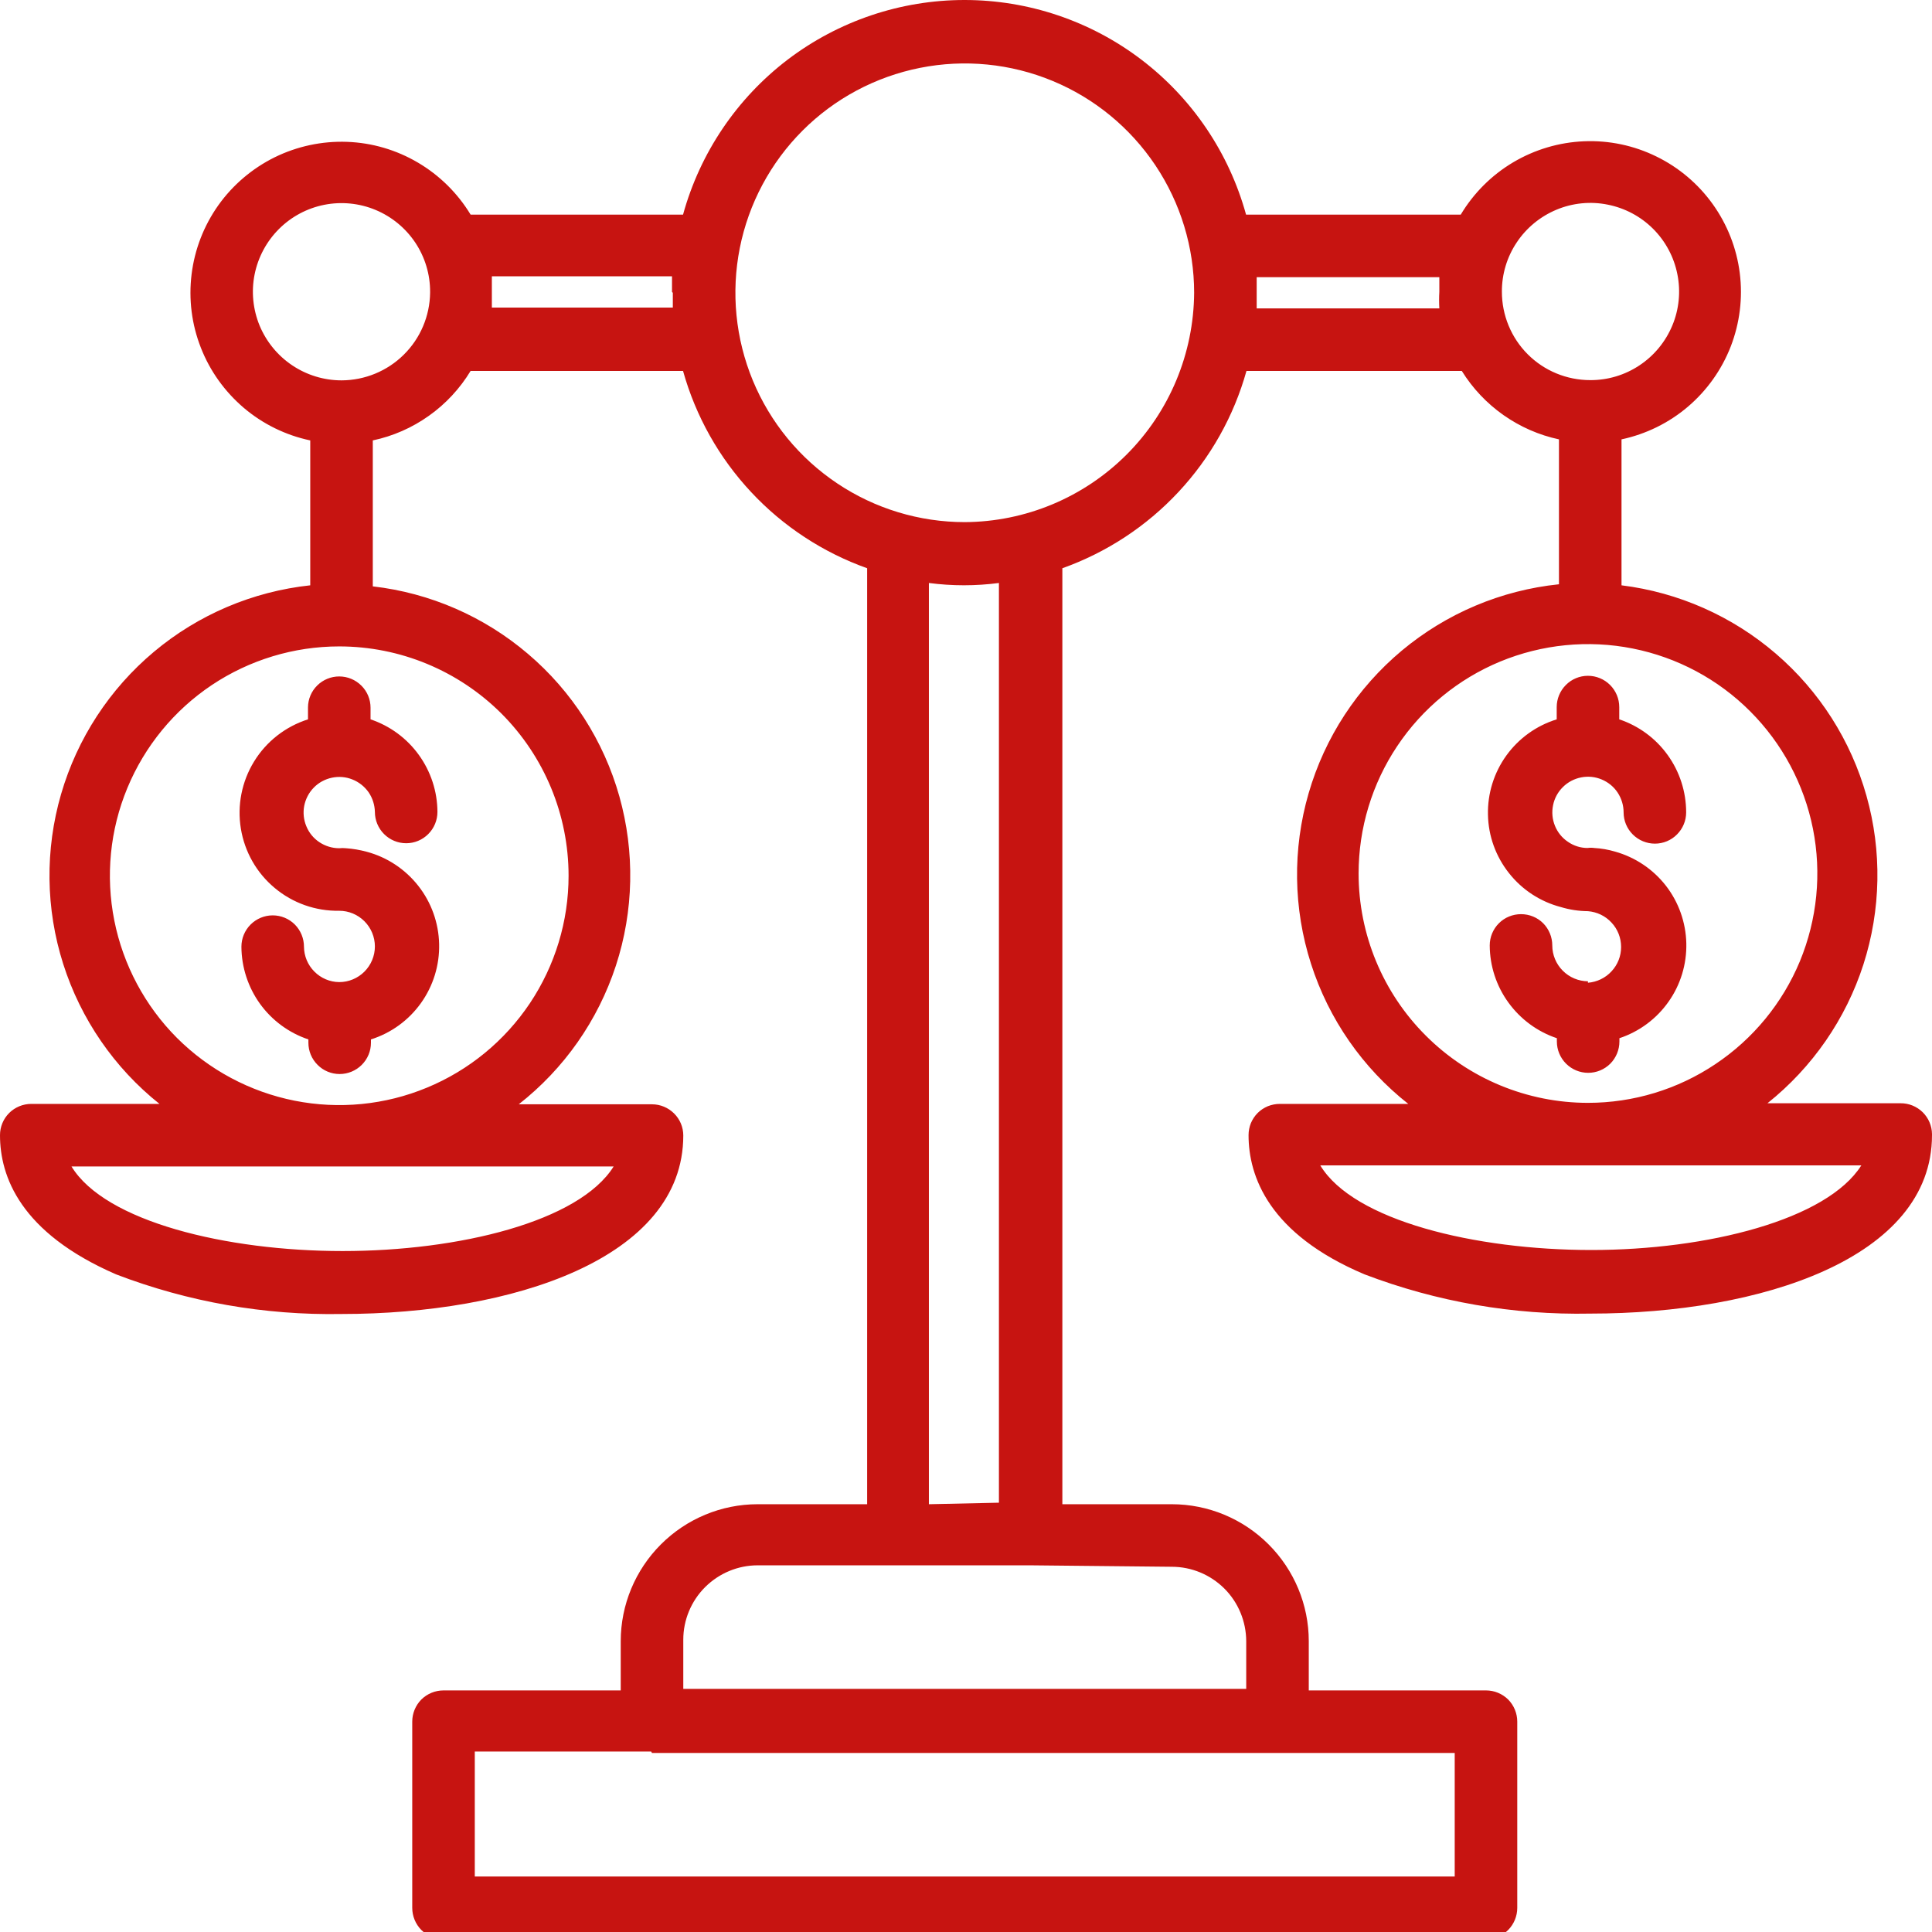 <svg width="24" height="24" viewBox="0 0 24 24" fill="none" xmlns="http://www.w3.org/2000/svg">
<g clip-path="url(#clip0_244_1089)">
<path d="M4.214 8.403C4.317 8.403 4.416 8.444 4.489 8.517C4.562 8.589 4.603 8.688 4.603 8.791V8.936C4.844 9.017 5.054 9.171 5.203 9.378C5.352 9.584 5.433 9.832 5.434 10.086C5.434 10.189 5.393 10.288 5.32 10.361C5.247 10.434 5.149 10.475 5.046 10.475C4.942 10.475 4.844 10.434 4.771 10.361C4.698 10.288 4.657 10.189 4.657 10.086C4.655 9.999 4.628 9.914 4.579 9.842C4.529 9.771 4.459 9.715 4.378 9.683C4.297 9.65 4.208 9.643 4.123 9.661C4.038 9.679 3.959 9.721 3.898 9.784C3.837 9.846 3.796 9.925 3.779 10.011C3.763 10.096 3.772 10.185 3.806 10.265C3.839 10.346 3.896 10.415 3.969 10.463C4.042 10.511 4.127 10.537 4.214 10.537C4.242 10.534 4.269 10.534 4.297 10.537C4.385 10.543 4.471 10.558 4.556 10.581C4.81 10.649 5.034 10.798 5.196 11.004C5.359 11.211 5.449 11.465 5.455 11.727C5.461 11.99 5.382 12.247 5.229 12.461C5.076 12.675 4.858 12.833 4.608 12.912V12.954C4.608 13.057 4.567 13.155 4.494 13.228C4.421 13.301 4.322 13.342 4.219 13.342C4.116 13.342 4.017 13.301 3.945 13.228C3.872 13.155 3.831 13.057 3.831 12.954V12.912C3.589 12.831 3.379 12.676 3.23 12.47C3.081 12.263 3 12.014 2.999 11.76C2.999 11.657 3.04 11.558 3.113 11.485C3.186 11.412 3.285 11.371 3.388 11.371C3.491 11.371 3.59 11.412 3.663 11.485C3.735 11.558 3.776 11.657 3.776 11.76C3.777 11.876 3.823 11.987 3.905 12.069C3.987 12.152 4.098 12.199 4.214 12.2C4.332 12.2 4.444 12.153 4.527 12.07C4.61 11.987 4.657 11.874 4.657 11.757C4.657 11.64 4.61 11.527 4.527 11.444C4.444 11.361 4.332 11.314 4.214 11.314C3.922 11.319 3.637 11.219 3.413 11.031C3.188 10.844 3.039 10.582 2.992 10.293C2.945 10.005 3.003 9.709 3.156 9.46C3.309 9.21 3.547 9.025 3.826 8.936V8.786C3.827 8.684 3.868 8.587 3.941 8.515C4.014 8.443 4.112 8.403 4.214 8.403ZM24 14.101C24 15.632 21.868 16.318 19.755 16.318C18.798 16.337 17.847 16.172 16.952 15.831C15.761 15.329 15.51 14.611 15.51 14.101C15.51 14.05 15.52 13.999 15.539 13.952C15.559 13.905 15.587 13.862 15.623 13.826C15.659 13.79 15.702 13.762 15.749 13.742C15.797 13.723 15.847 13.713 15.898 13.713H17.494C16.927 13.266 16.506 12.66 16.286 11.973C16.065 11.285 16.055 10.548 16.256 9.855C16.457 9.161 16.861 8.544 17.415 8.081C17.969 7.619 18.648 7.332 19.366 7.258V5.458C19.118 5.405 18.884 5.302 18.676 5.156C18.469 5.01 18.293 4.824 18.159 4.608H15.484C15.327 5.17 15.037 5.686 14.639 6.112C14.241 6.539 13.746 6.863 13.197 7.059V18.686H14.556C15.008 18.686 15.44 18.866 15.759 19.185C16.078 19.504 16.258 19.936 16.258 20.387V20.999H18.46C18.563 20.999 18.662 21.04 18.735 21.112C18.807 21.185 18.848 21.284 18.848 21.387V23.7C18.848 23.803 18.807 23.902 18.735 23.975C18.662 24.048 18.563 24.089 18.46 24.089H5.509C5.406 24.089 5.307 24.048 5.234 23.975C5.162 23.902 5.121 23.803 5.121 23.7V21.387C5.121 21.284 5.162 21.185 5.234 21.112C5.307 21.04 5.406 20.999 5.509 20.999H7.711V20.387C7.711 19.936 7.891 19.504 8.21 19.185C8.529 18.866 8.961 18.686 9.412 18.686H10.772V7.059C10.223 6.863 9.728 6.539 9.33 6.112C8.932 5.686 8.642 5.17 8.485 4.608H5.846C5.713 4.827 5.537 5.017 5.328 5.165C5.119 5.314 4.882 5.418 4.631 5.471V7.284C5.343 7.366 6.014 7.658 6.559 8.123C7.105 8.587 7.5 9.204 7.694 9.893C7.888 10.583 7.873 11.315 7.651 11.995C7.428 12.677 7.008 13.276 6.444 13.718H8.099C8.202 13.718 8.301 13.759 8.374 13.832C8.447 13.904 8.488 14.003 8.488 14.106C8.488 15.637 6.356 16.323 4.243 16.323C3.286 16.34 2.336 16.173 1.443 15.831C0.249 15.313 0 14.611 0 14.101C0 13.998 0.041 13.899 0.114 13.826C0.187 13.754 0.285 13.713 0.389 13.713H1.981C1.419 13.265 1.003 12.659 0.785 11.974C0.567 11.289 0.558 10.555 0.759 9.864C0.96 9.174 1.361 8.559 1.912 8.097C2.463 7.635 3.139 7.348 3.854 7.271V5.471C3.55 5.407 3.266 5.268 3.029 5.067C2.792 4.865 2.608 4.609 2.495 4.319C2.381 4.029 2.342 3.716 2.38 3.407C2.418 3.098 2.532 2.804 2.712 2.55C2.892 2.297 3.133 2.092 3.412 1.954C3.691 1.817 3.999 1.751 4.31 1.762C4.621 1.773 4.924 1.862 5.192 2.02C5.46 2.178 5.685 2.4 5.846 2.666H8.485C8.696 1.9 9.152 1.224 9.783 0.742C10.415 0.261 11.188 0 11.982 0C12.776 0 13.549 0.261 14.18 0.742C14.812 1.224 15.268 1.9 15.479 2.666H18.146C18.306 2.399 18.529 2.176 18.796 2.017C19.064 1.858 19.366 1.768 19.677 1.755C19.988 1.742 20.297 1.807 20.576 1.944C20.855 2.08 21.096 2.284 21.277 2.537C21.458 2.79 21.573 3.084 21.612 3.392C21.651 3.701 21.612 4.014 21.5 4.304C21.387 4.594 21.204 4.851 20.968 5.052C20.731 5.254 20.447 5.393 20.143 5.458V7.271C20.852 7.359 21.518 7.654 22.059 8.119C22.601 8.584 22.993 9.199 23.186 9.886C23.38 10.573 23.366 11.302 23.148 11.981C22.929 12.66 22.514 13.26 21.956 13.705H23.609C23.712 13.704 23.81 13.744 23.884 13.816C23.957 13.888 23.999 13.986 24 14.088V14.101ZM4.214 14.49H0.888C1.305 15.176 2.813 15.541 4.256 15.541C5.698 15.541 7.195 15.176 7.623 14.49H4.214ZM4.214 8.03C3.651 8.03 3.1 8.197 2.631 8.51C2.163 8.823 1.798 9.268 1.582 9.789C1.366 10.309 1.31 10.882 1.42 11.435C1.53 11.988 1.801 12.495 2.199 12.894C2.598 13.292 3.106 13.563 3.658 13.673C4.211 13.783 4.784 13.727 5.304 13.511C5.825 13.296 6.27 12.93 6.583 12.462C6.896 11.993 7.063 11.443 7.063 10.879C7.063 10.123 6.763 9.399 6.229 8.864C5.694 8.33 4.97 8.03 4.214 8.03ZM5.343 3.627C5.344 3.409 5.28 3.196 5.159 3.014C5.038 2.833 4.867 2.692 4.666 2.608C4.465 2.524 4.243 2.502 4.029 2.544C3.816 2.586 3.619 2.691 3.465 2.845C3.311 2.999 3.206 3.195 3.163 3.408C3.12 3.622 3.142 3.843 3.225 4.045C3.309 4.246 3.45 4.418 3.631 4.539C3.812 4.66 4.025 4.725 4.243 4.725C4.532 4.724 4.81 4.61 5.016 4.406C5.222 4.203 5.339 3.926 5.343 3.637V3.627ZM8.348 3.627C8.348 3.559 8.348 3.497 8.348 3.432H6.11C6.11 3.495 6.11 3.559 6.11 3.627C6.11 3.694 6.11 3.756 6.11 3.821H8.358C8.358 3.756 8.358 3.702 8.358 3.637L8.348 3.627ZM8.089 21.758H5.898V23.311H18.071V21.776H8.099L8.089 21.758ZM12.798 19.445H9.412C9.167 19.445 8.933 19.543 8.759 19.716C8.586 19.889 8.488 20.124 8.488 20.369V20.98H15.481V20.387C15.48 20.142 15.383 19.907 15.21 19.734C15.036 19.561 14.802 19.463 14.556 19.463L12.798 19.445ZM12.409 18.667V7.242C12.12 7.28 11.828 7.28 11.539 7.242V18.686L12.409 18.667ZM14.834 3.637C14.834 3.074 14.666 2.523 14.353 2.054C14.04 1.586 13.595 1.22 13.075 1.005C12.554 0.789 11.981 0.733 11.429 0.843C10.876 0.953 10.368 1.224 9.97 1.622C9.571 2.021 9.3 2.529 9.19 3.081C9.08 3.634 9.137 4.207 9.352 4.727C9.568 5.248 9.933 5.693 10.402 6.006C10.87 6.319 11.421 6.486 11.985 6.486C12.739 6.482 13.461 6.181 13.995 5.647C14.528 5.114 14.829 4.391 14.834 3.637ZM17.88 3.831C17.876 3.762 17.876 3.693 17.88 3.624C17.88 3.562 17.88 3.502 17.88 3.443H15.611C15.611 3.508 15.611 3.57 15.611 3.637C15.611 3.704 15.611 3.767 15.611 3.831H17.88ZM19.755 4.722C19.973 4.723 20.186 4.659 20.367 4.538C20.549 4.417 20.69 4.245 20.774 4.044C20.858 3.843 20.88 3.621 20.837 3.407C20.795 3.194 20.69 2.997 20.536 2.843C20.382 2.689 20.185 2.584 19.971 2.542C19.758 2.499 19.536 2.521 19.335 2.605C19.134 2.689 18.962 2.83 18.841 3.012C18.72 3.193 18.656 3.406 18.657 3.624C18.657 3.915 18.772 4.195 18.978 4.401C19.184 4.607 19.463 4.722 19.755 4.722ZM19.726 13.7C20.29 13.7 20.841 13.533 21.309 13.219C21.778 12.906 22.143 12.461 22.359 11.941C22.574 11.42 22.631 10.847 22.521 10.295C22.411 9.742 22.139 9.234 21.741 8.836C21.343 8.437 20.835 8.166 20.282 8.056C19.73 7.946 19.157 8.003 18.636 8.218C18.115 8.434 17.67 8.799 17.357 9.268C17.044 9.736 16.877 10.287 16.877 10.851C16.877 11.606 17.177 12.331 17.712 12.865C18.246 13.399 18.971 13.7 19.726 13.7ZM23.109 14.477H16.401C16.815 15.163 18.325 15.528 19.768 15.528C21.21 15.528 22.695 15.153 23.122 14.477H23.109ZM19.726 12.19C19.609 12.189 19.496 12.142 19.413 12.058C19.33 11.975 19.283 11.862 19.283 11.744C19.283 11.641 19.242 11.542 19.17 11.469C19.097 11.396 18.998 11.356 18.895 11.356C18.792 11.356 18.693 11.396 18.62 11.469C18.547 11.542 18.506 11.641 18.506 11.744C18.507 11.999 18.588 12.248 18.738 12.454C18.888 12.661 19.098 12.816 19.34 12.897V12.938C19.34 13.041 19.381 13.14 19.454 13.213C19.527 13.286 19.626 13.327 19.729 13.327C19.832 13.327 19.931 13.286 20.004 13.213C20.076 13.14 20.117 13.041 20.117 12.938V12.897C20.364 12.815 20.578 12.656 20.727 12.444C20.877 12.232 20.954 11.977 20.948 11.717C20.942 11.458 20.853 11.207 20.694 11.002C20.534 10.797 20.313 10.649 20.063 10.579C19.979 10.554 19.892 10.539 19.804 10.534C19.776 10.53 19.749 10.53 19.721 10.534C19.634 10.534 19.549 10.507 19.477 10.457C19.404 10.408 19.348 10.338 19.316 10.258C19.283 10.177 19.275 10.088 19.293 10.002C19.31 9.916 19.353 9.838 19.415 9.777C19.477 9.715 19.556 9.674 19.642 9.657C19.728 9.64 19.816 9.649 19.897 9.683C19.978 9.717 20.047 9.773 20.095 9.846C20.143 9.919 20.169 10.004 20.169 10.092C20.169 10.195 20.21 10.293 20.283 10.366C20.356 10.439 20.455 10.48 20.558 10.48C20.661 10.48 20.76 10.439 20.832 10.366C20.905 10.293 20.946 10.195 20.946 10.092C20.946 9.836 20.866 9.587 20.717 9.38C20.568 9.172 20.357 9.017 20.115 8.936V8.784C20.115 8.681 20.074 8.582 20.001 8.509C19.928 8.436 19.829 8.395 19.726 8.395C19.623 8.395 19.524 8.436 19.452 8.509C19.379 8.582 19.338 8.681 19.338 8.784V8.936C19.086 9.014 18.866 9.172 18.712 9.386C18.558 9.6 18.478 9.858 18.484 10.121C18.489 10.385 18.581 10.639 18.745 10.846C18.908 11.053 19.134 11.201 19.39 11.268C19.499 11.301 19.612 11.318 19.726 11.319C19.838 11.328 19.943 11.378 20.019 11.461C20.096 11.543 20.138 11.651 20.138 11.764C20.138 11.876 20.096 11.984 20.019 12.066C19.943 12.149 19.838 12.199 19.726 12.208V12.19Z" fill="#C71411"/>
</g>
<defs>
<clipPath id="clip0_244_1089">
<rect width="24" height="24" fill="white"/>
</clipPath>
</defs>
</svg>
